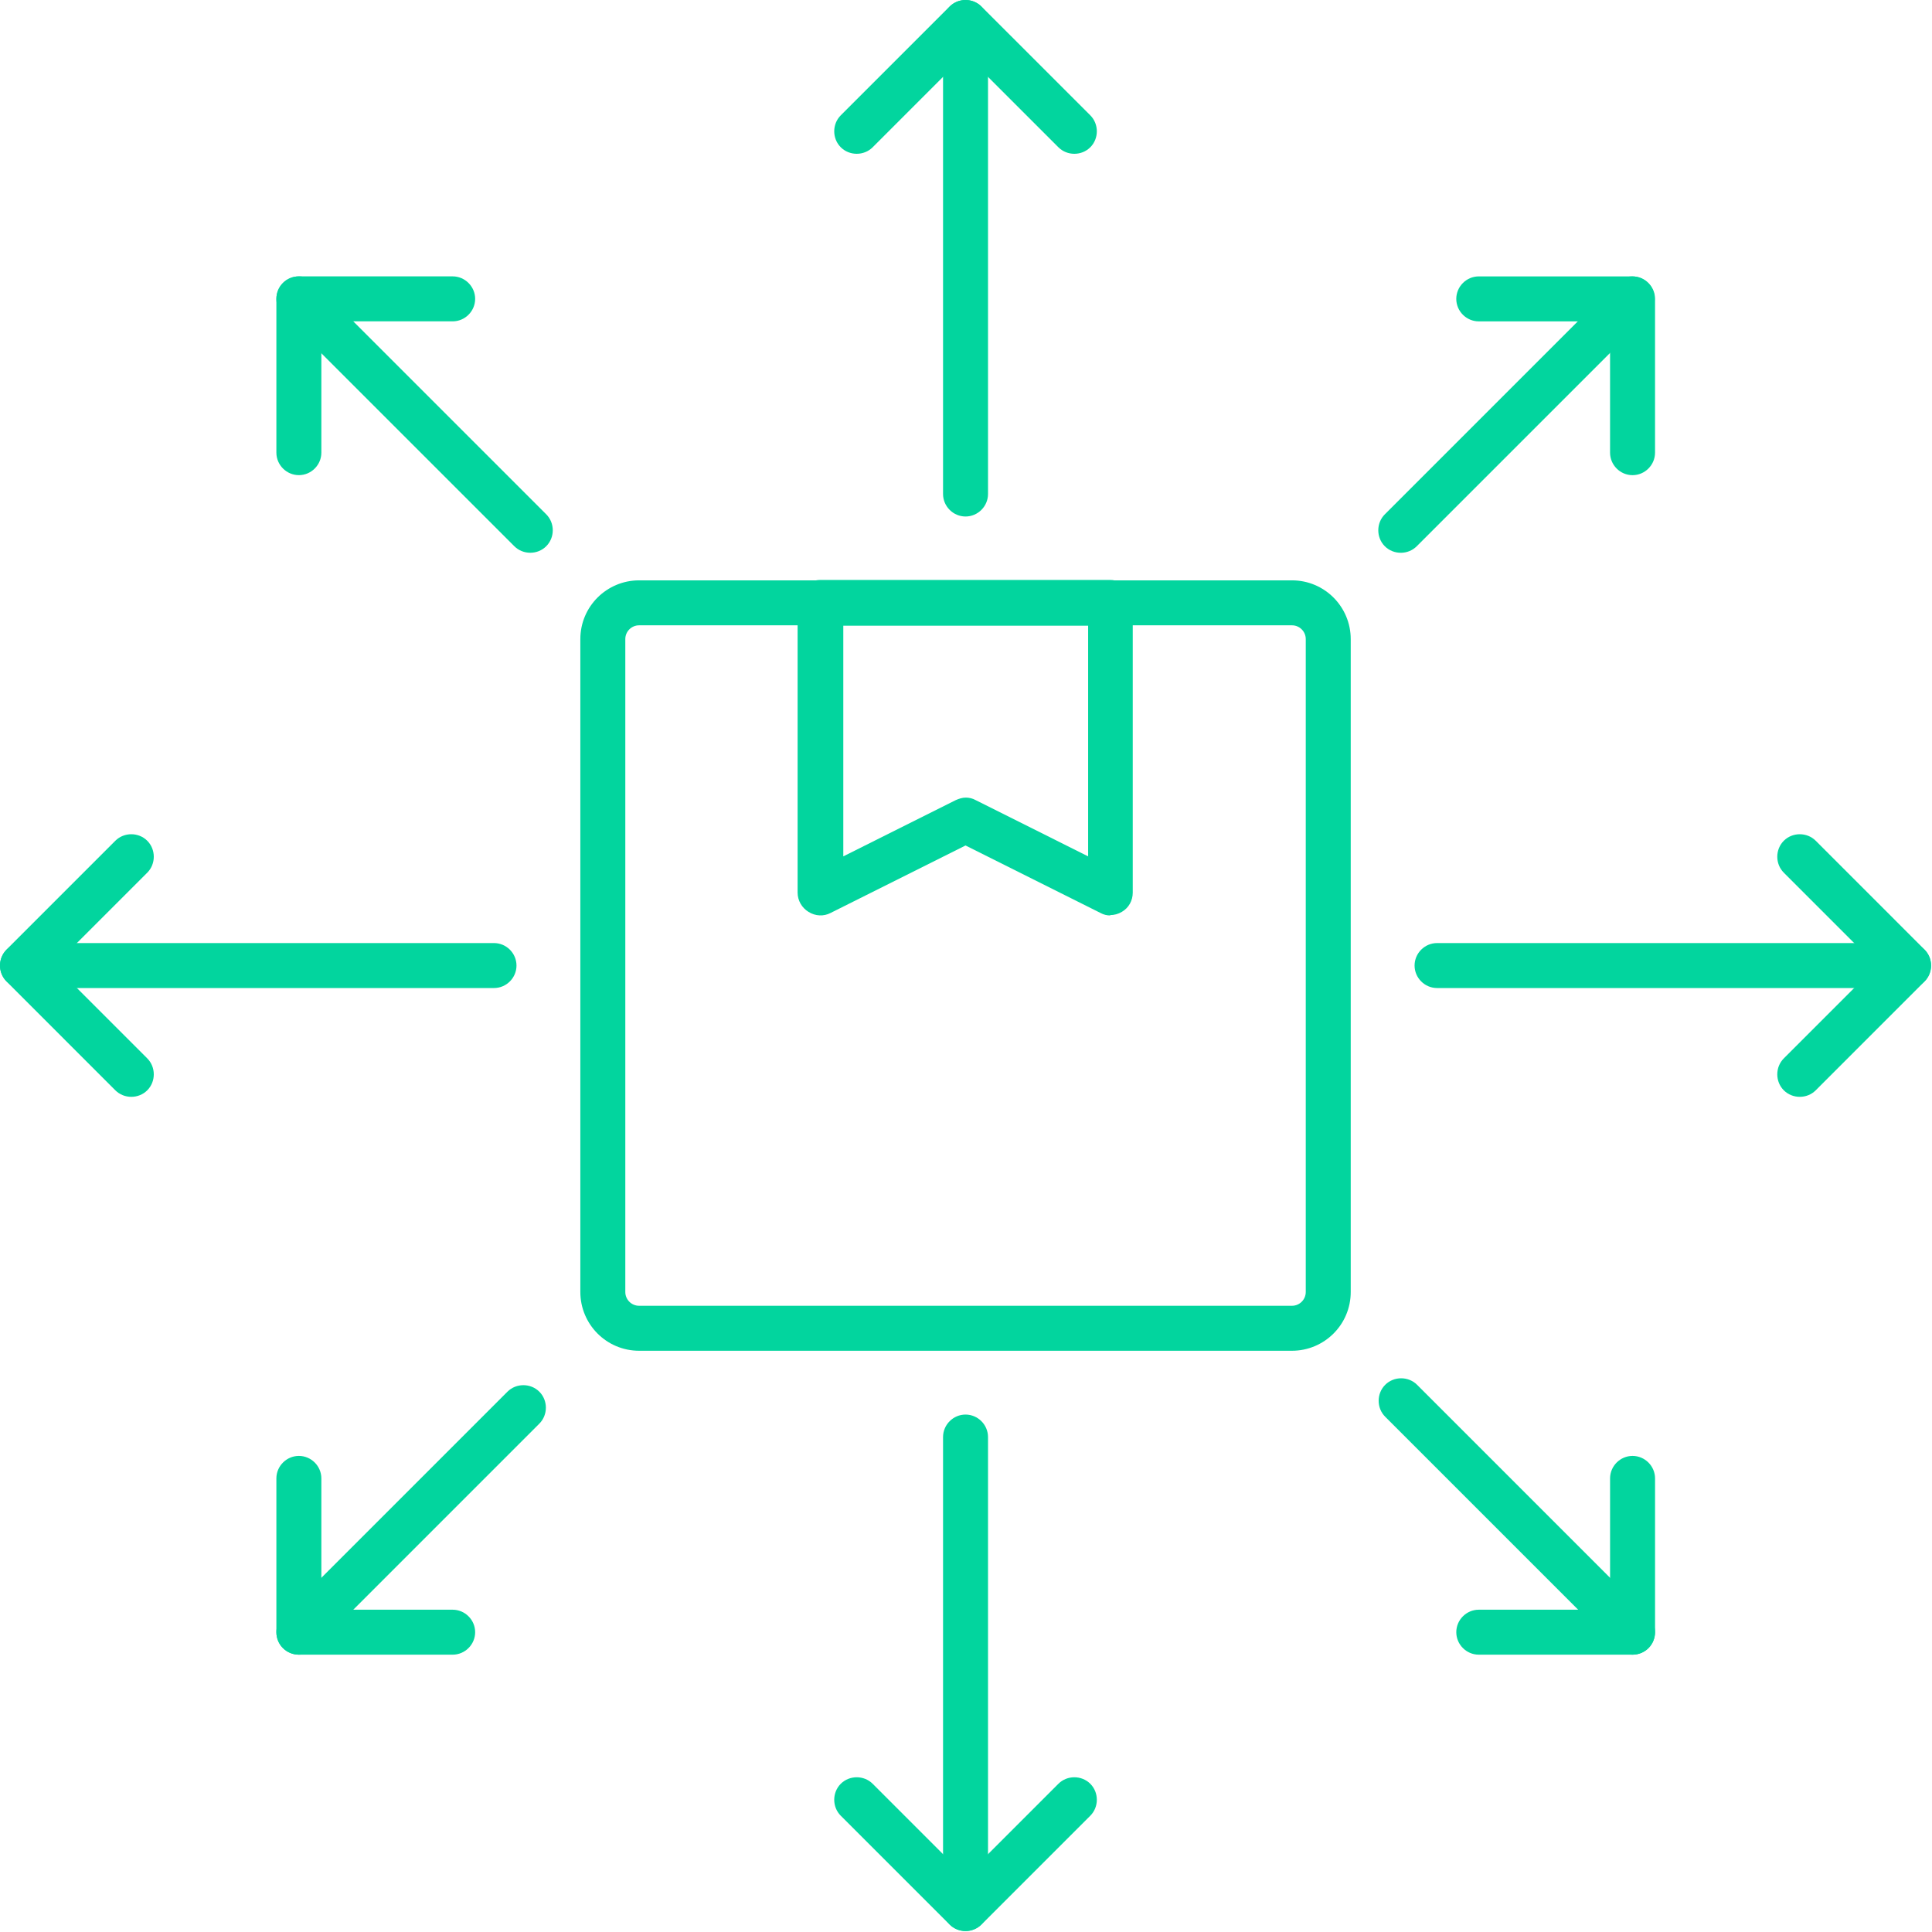 <svg xmlns="http://www.w3.org/2000/svg" fill="none" viewBox="0 0 149 149" height="149" width="149">
<path fill="#02D59E" d="M38.099 76.199H1.734C0.783 76.199 0 75.416 0 74.465C0 73.514 0.783 72.731 1.734 72.731H38.099C39.05 72.731 39.833 73.514 39.833 74.465C39.833 75.416 39.05 76.199 38.099 76.199Z"></path>
<path fill="#02D59E" d="M10.126 84.59C9.679 84.59 9.231 84.423 8.895 84.087L0.504 75.695C-0.168 75.024 -0.168 73.905 0.504 73.233L8.895 64.841C9.567 64.17 10.686 64.17 11.357 64.841C12.028 65.513 12.028 66.632 11.357 67.303L4.196 74.464L11.357 81.625C12.028 82.297 12.028 83.415 11.357 84.087C11.021 84.423 10.574 84.59 10.126 84.59Z"></path>
<path fill="#02D59E" d="M147.194 76.199H110.829C109.878 76.199 109.095 75.416 109.095 74.465C109.095 73.514 109.878 72.731 110.829 72.731H147.194C148.145 72.731 148.928 73.514 148.928 74.465C148.928 75.416 148.145 76.199 147.194 76.199Z"></path>
<path fill="#02D59E" d="M138.802 84.59C138.354 84.59 137.907 84.423 137.571 84.087C136.9 83.415 136.9 82.297 137.571 81.625L144.732 74.464L137.571 67.303C136.9 66.632 136.9 65.513 137.571 64.841C138.242 64.17 139.361 64.17 140.033 64.841L148.424 73.233C149.096 73.905 149.096 75.024 148.424 75.695L140.033 84.087C139.697 84.423 139.249 84.59 138.802 84.59Z"></path>
<path fill="#02D59E" d="M74.464 148.927C73.513 148.927 72.73 148.144 72.73 147.193V110.828C72.73 109.877 73.513 109.094 74.464 109.094C75.415 109.094 76.198 109.877 76.198 110.828V147.193C76.198 148.144 75.415 148.927 74.464 148.927Z"></path>
<path fill="#02D59E" d="M74.464 148.927C74.016 148.927 73.569 148.759 73.233 148.423L64.841 140.032C64.17 139.36 64.17 138.241 64.841 137.57C65.513 136.899 66.632 136.899 67.303 137.57L74.464 144.731L81.625 137.57C82.296 136.899 83.415 136.899 84.087 137.57C84.758 138.241 84.758 139.36 84.087 140.032L75.695 148.423C75.359 148.759 74.912 148.927 74.464 148.927Z"></path>
<path fill="#02D59E" d="M74.464 39.834C73.513 39.834 72.73 39.05 72.73 38.099V1.734C72.73 0.783 73.513 0 74.464 0C75.415 0 76.198 0.783 76.198 1.734V38.099C76.198 39.05 75.415 39.834 74.464 39.834Z"></path>
<path fill="#02D59E" d="M82.856 11.861C82.408 11.861 81.961 11.693 81.625 11.357L74.464 4.196L67.303 11.357C66.632 12.028 65.513 12.028 64.841 11.357C64.17 10.686 64.17 9.567 64.841 8.895L73.233 0.504C73.905 -0.168 75.024 -0.168 75.695 0.504L84.087 8.895C84.758 9.567 84.758 10.686 84.087 11.357C83.751 11.693 83.303 11.861 82.856 11.861Z"></path>
<path fill="#02D59E" d="M40.897 42.63C40.449 42.63 40.001 42.462 39.666 42.126L21.819 24.28C21.148 23.608 21.148 22.489 21.819 21.818C22.49 21.147 23.609 21.147 24.281 21.818L42.127 39.665C42.799 40.336 42.799 41.455 42.127 42.126C41.792 42.462 41.344 42.63 40.897 42.63Z"></path>
<path fill="#02D59E" d="M23.05 36.644C22.099 36.644 21.315 35.86 21.315 34.909V23.049C21.315 22.098 22.099 21.314 23.05 21.314H34.91C35.861 21.314 36.645 22.098 36.645 23.049C36.645 24 35.861 24.783 34.91 24.783H24.784V34.909C24.784 35.86 24.001 36.644 23.05 36.644Z"></path>
<path fill="#02D59E" d="M108.031 42.632C107.584 42.632 107.136 42.464 106.8 42.128C106.129 41.457 106.129 40.338 106.8 39.667L124.647 21.82C125.318 21.149 126.437 21.149 127.109 21.82C127.78 22.491 127.78 23.61 127.109 24.282L109.262 42.128C108.926 42.464 108.479 42.632 108.031 42.632Z"></path>
<path fill="#02D59E" d="M125.905 36.646C124.954 36.646 124.171 35.862 124.171 34.911V24.785H114.045C113.094 24.785 112.311 24.002 112.311 23.051C112.311 22.1 113.094 21.316 114.045 21.316H125.905C126.856 21.316 127.64 22.1 127.64 23.051V34.911C127.64 35.862 126.856 36.646 125.905 36.646Z"></path>
<path fill="#02D59E" d="M125.906 127.612C125.459 127.612 125.011 127.445 124.675 127.109L106.829 109.262C106.157 108.591 106.157 107.472 106.829 106.8C107.5 106.129 108.619 106.129 109.29 106.8L127.137 124.647C127.808 125.319 127.808 126.438 127.137 127.109C126.801 127.445 126.354 127.612 125.906 127.612Z"></path>
<path fill="#02D59E" d="M125.906 127.612H114.046C113.095 127.612 112.312 126.829 112.312 125.878C112.312 124.927 113.095 124.144 114.046 124.144H124.172V114.018C124.172 113.066 124.955 112.283 125.906 112.283C126.857 112.283 127.641 113.066 127.641 114.018V125.878C127.641 126.829 126.857 127.612 125.906 127.612Z"></path>
<path fill="#02D59E" d="M34.91 127.612H23.05C22.099 127.612 21.315 126.829 21.315 125.878V114.018C21.315 113.066 22.099 112.283 23.05 112.283C24.001 112.283 24.784 113.066 24.784 114.018V124.144H34.91C35.861 124.144 36.645 124.927 36.645 125.878C36.645 126.829 35.861 127.612 34.91 127.612Z"></path>
<path fill="#02D59E" d="M23.05 127.612C22.602 127.612 22.155 127.444 21.819 127.109C21.148 126.437 21.148 125.318 21.819 124.647L39.134 107.332C39.806 106.66 40.925 106.66 41.596 107.332C42.267 108.003 42.267 109.122 41.596 109.793L24.281 127.109C23.945 127.444 23.497 127.612 23.05 127.612Z"></path>
<path fill="#02D59E" d="M99.64 104.173H49.288C46.771 104.173 44.757 102.131 44.757 99.641V49.289C44.757 46.772 46.799 44.758 49.288 44.758H99.64C102.157 44.758 104.171 46.8 104.171 49.289V99.641C104.171 102.159 102.129 104.173 99.64 104.173ZM49.288 48.226C48.701 48.226 48.225 48.702 48.225 49.289V99.641C48.225 100.228 48.701 100.704 49.288 100.704H99.64C100.227 100.704 100.703 100.228 100.703 99.641V49.289C100.703 48.702 100.227 48.226 99.64 48.226H49.288Z"></path>
<path fill="#02D59E" d="M85.653 70.604C85.374 70.604 85.122 70.548 84.87 70.408L74.464 65.205L64.058 70.408C63.527 70.688 62.883 70.659 62.352 70.324C61.848 70.016 61.513 69.457 61.513 68.841V46.463C61.513 45.512 62.296 44.728 63.247 44.728H85.625C86.576 44.728 87.36 45.512 87.36 46.463V68.841C87.36 69.457 87.052 70.016 86.52 70.324C86.241 70.492 85.933 70.576 85.597 70.576L85.653 70.604ZM74.464 61.512C74.744 61.512 74.996 61.568 75.248 61.708L83.919 66.044V48.253H65.037V66.044L73.709 61.708C73.961 61.596 74.212 61.512 74.492 61.512H74.464Z"></path>
</svg>
